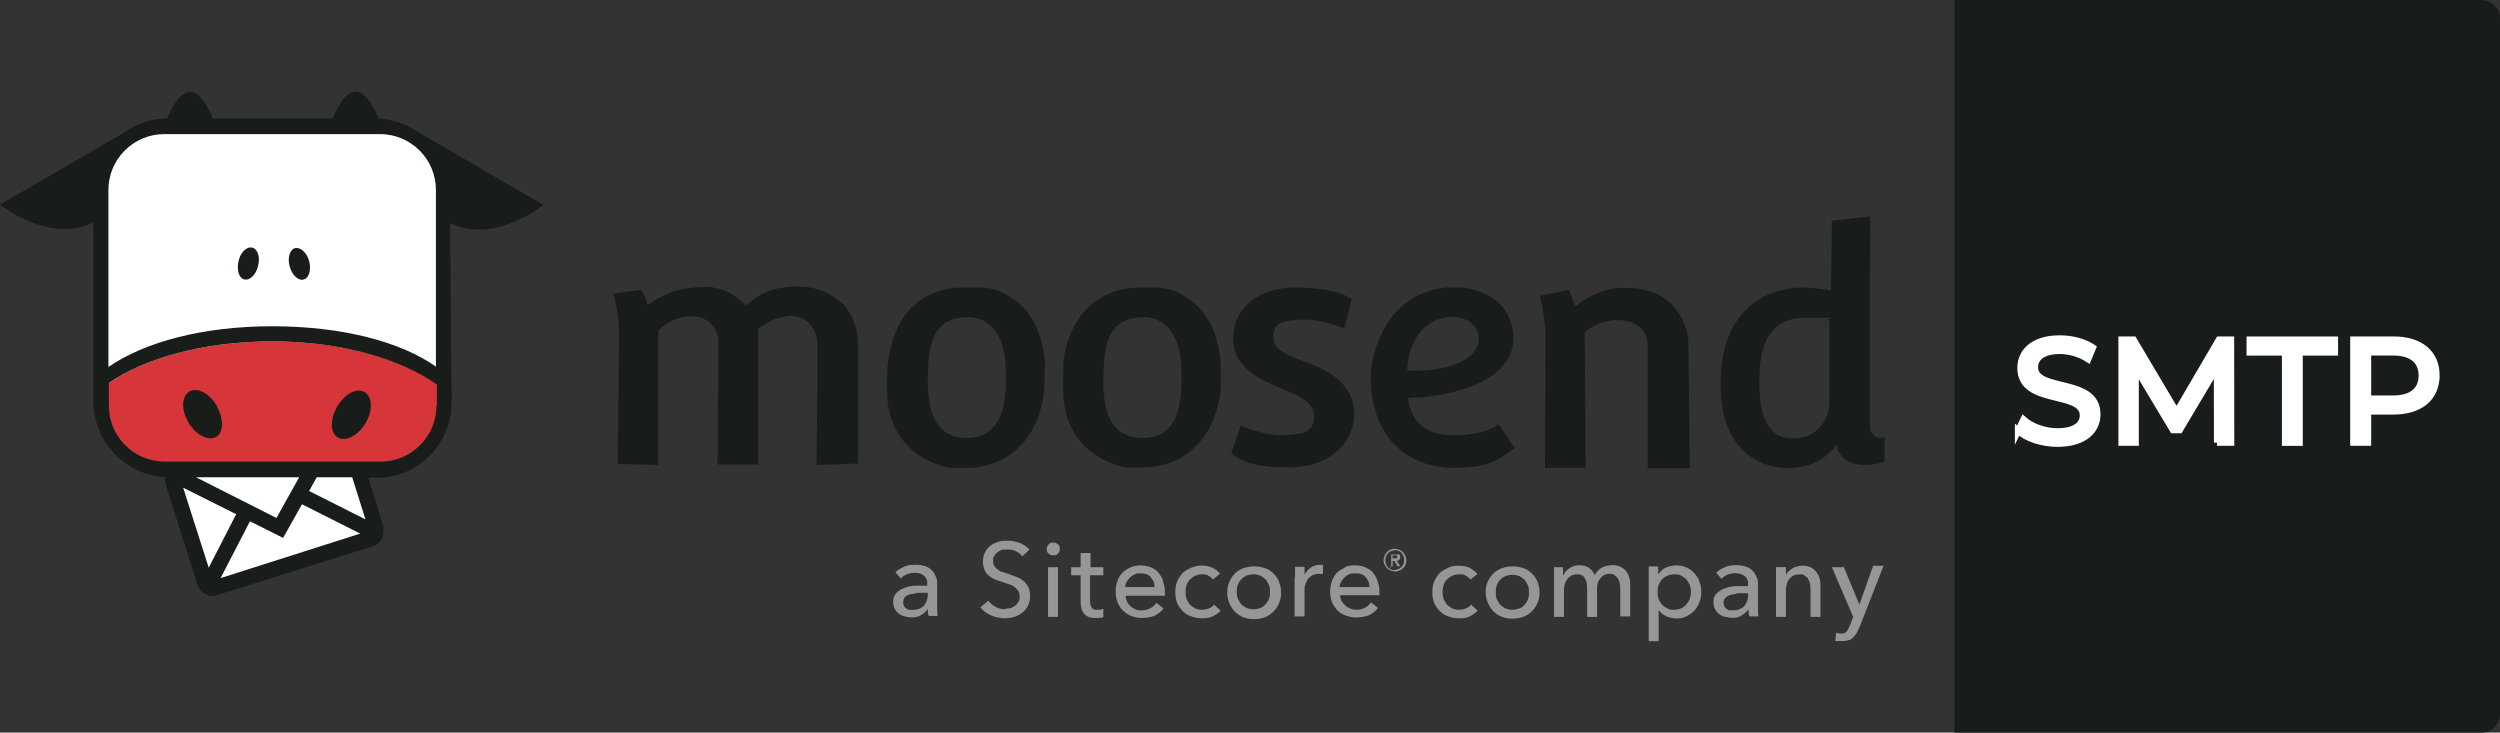 <?xml version="1.0" encoding="UTF-8"?> <svg xmlns="http://www.w3.org/2000/svg" id="Layer_2" data-name="Layer 2" viewBox="0 0 398 116.63"><rect x="0" y="0" width="398" height="116.63" fill="#333333" stroke="none"/><defs><style> .cls-1 { fill: #191d19; } .cls-2 { fill: #969696; } .cls-3, .cls-4 { fill: #fff; } .cls-5 { fill: #d63539; } .cls-4 { stroke: #fff; stroke-miterlimit: 10; } </style></defs><g id="Layer_1-2" data-name="Layer 1"><g><path class="cls-1" d="M97.66,46.82c.53,1.96.83,3.92.9,5.88,0,2.56-.23,21.18-.23,21.18l6.48.15v-21.48s2.41-2.34,5.43-2.19c2.26,0,4.07,1.73,4.14,3.92h0c0,1.66-.15,19.67-.15,19.67h6.48v-21.55c1.51-1.28,3.32-2.03,5.2-2.11,3.01,0,4.14,2.64,4.22,4.22s-.15,19.52-.15,19.52l6.63-.23v-19.29c-.08-1.88-.6-3.69-1.66-5.2s-3.69-3.69-7.84-3.69-6.03,1.06-8.36,3.01c-1.13-1.06-3.24-3.17-7.08-2.94s-5.2.68-8.59,2.86c-.15-.83-.53-1.66-.98-2.41l-4.52.6h0l.08.08Z"></path><path class="cls-1" d="M166.39,57.97c-.45-5.88-2.86-8.89-5.2-10.47s-3.77-1.73-5.88-1.73h-1.51c-.83,0-1.73,0-2.56.15-5.43.9-7.91,4.6-8.97,7.84s-.98,4.75-1.06,6.41c-.08,1.66,0,2.03,0,2.03.08,10.85,9.95,12.28,9.95,12.28h3.69c10.93-1.13,11.38-12.43,11.38-12.43,0,0,.08-1.13.08-3.84M153.96,69.73c-5.28,0-6.33-4.67-6.25-9.42.08-4.52.3-9.65,6.1-9.8,0,0,6.48-.9,6.33,9.27.08,5.05-.83,9.72-6.03,9.95"></path><path class="cls-1" d="M214.09,52.32s-3.84-1.58-6.86-1.43-4.52.45-4.52,2.71,2.34,2.94,6.03,4.37,6.93,3.84,6.86,8.06c-.08,4.22-3.77,8.74-11.3,8.36-6.41,0-8.29-2.26-8.29-2.26l1.51-4.37s3.84,1.66,6.93,1.51,4.75-.45,4.75-3.01-3.09-3.47-6.03-4.75-7.01-3.24-6.86-7.84,3.92-8.06,10.47-7.91,8.44,1.88,8.44,1.88l-1.21,4.67h.08Z"></path><path class="cls-1" d="M238.58,67.47s-1.58,1.81-7.08,1.81c-7.01.15-7.23-5.35-7.31-5.95,5.8,0,17.03-2.26,16.73-9.72-.3-7.46-8.29-7.84-8.29-7.84h-2.49c-11.15,1.28-11.91,13.49-11.91,13.49-.3,11.68,7.31,15.22,13.04,15.22s7.01-1.13,9.87-3.17l-2.56-3.77h0v-.08ZM231.27,50.43s4.14,0,4.14,3.62-6.41,5.35-11.38,4.9c0,0,0-8.21,7.23-8.52"></path><path class="cls-1" d="M245.14,47.04c.45,1.88.75,3.69.9,5.58,0,1.88-.08,21.85-.08,21.85h6.48l-.15-21.63c1.43-1.13,3.24-1.81,5.05-1.88,2.71,0,4.97,1.13,4.97,4.22v19.37h6.71l-.23-20.35s-.53-8.36-9.8-8.36c0,0-3.77-.6-8.21,2.94-.6-1.58-.98-2.64-.98-2.64l-4.75.98h0l.08-.08Z"></path><path class="cls-1" d="M299.85,69.65c-.98.23-1.96-.38-2.11-1.36v-.38c-.23-2.19,0-33.46,0-33.46l-6.1.68-.15,11.08s-3.17-.45-4.52-.45-12.58.15-13.04,14.47c-.45,14.32,9.8,14.32,10.78,14.32s5.35-.23,7.61-3.77c.23.9.83,3.32,4.9,3.24.98,0,1.88-.23,2.79-.53v-3.84h-.15ZM291.26,64.6s-.53,5.2-5.88,5.2-5.28-6.78-5.28-9.19,0-10.02,7.16-10.02,2.71,0,3.99.45v13.56Z"></path><path class="cls-1" d="M194.35,57.97c-.45-5.88-2.86-8.89-5.2-10.47s-3.77-1.73-5.88-1.73h-1.36c-1.13,0-2.19.08-3.24.3-4.67,1.06-7.01,4.14-8.21,7.01s-1.21,4.75-1.21,7.08,0,1.96,0,1.96c.08,10.85,9.95,12.28,9.95,12.28h3.69c10.93-1.06,11.45-12.43,11.45-12.43v-3.99M181.91,69.73c-5.28,0-6.33-4.67-6.25-9.42.08-4.52.3-9.65,6.1-9.8,0,0,6.48-.9,6.33,9.27.08,5.05-.75,9.8-5.95,9.95"></path><g><path class="cls-3" d="M70.31,64.9V29.56c0-4.67-3.77-8.52-8.52-8.52H25.47c-4.67,0-8.52,3.84-8.52,8.52v35.34c0,4.67,3.84,8.52,8.52,8.52h8.89l-7.23,2.26,5.8,18.39,27.2-8.59-3.77-12.06h5.43c4.67,0,8.44-3.77,8.52-8.44"></path><path class="cls-5" d="M43.41,54.35c-12.43,0-22.68,3.39-27.96,8.14,0,6.18,4.97,11.3,11.23,11.3h33.38c6.56,0,11.45-4.9,11.53-11.08-5.35-4.75-15.67-8.36-28.03-8.36"></path><path class="cls-1" d="M41.07,42.37c.38-1.36,0-2.71-.9-2.94s-1.88.75-2.19,2.11,0,2.71.9,2.94,1.88-.75,2.19-2.11M46.12,42.45c.38,1.36,1.43,2.34,2.26,2.03.83-.23,1.21-1.58.83-2.94s-1.43-2.26-2.26-2.03-1.21,1.58-.83,2.94M34.51,64.6c-1.13-1.96-3.09-3.01-4.37-2.26s-1.28,2.94-.15,4.9,3.09,3.01,4.37,2.34,1.28-2.94.15-4.9M58.18,67.39c1.21-2.03,1.13-4.22-.15-4.97s-3.17.3-4.37,2.34c-1.13,1.96-1.13,4.22.15,4.9s3.17-.3,4.37-2.26M69.48,64.6c0,4.9-3.99,8.89-8.89,8.89H26.22c-4.9,0-8.89-3.99-8.89-8.89h0v-3.62c5.65-3.92,15-6.63,26.07-6.63s20.42,2.86,26.15,6.86v3.39h-.08ZM69.48,58.42c-5.73-4.07-15.15-6.48-26.15-6.48s-20.27,2.49-26.07,6.48v-28.18c0-4.9,3.99-8.89,8.89-8.89h34.36c4.9,0,8.89,3.99,8.89,8.89v28.26h0l.08-.08ZM29.16,77.64l8.44,4.22-4.37,8.52-4.07-12.74ZM35.12,92.03l4.67-9.04,5.28,2.64,3.01-5.35,9.27,4.67s-22.23,7.08-22.23,7.08ZM47.63,75.98l-3.62,6.48-12.81-6.48h16.43ZM58.18,82.69l-8.97-4.52,1.21-2.19h5.65l2.11,6.71ZM86.44,32.58l-19.97-11.61c-1.81-1.28-3.99-1.96-6.18-2.11-3.47-8.29-6.33-2.41-7.31,0h-19.07c-3.47-8.21-6.33-2.34-7.31,0-2.49,0-4.97.83-7.01,2.34L0,32.58s7.91,6.33,14.85,2.86v28.41c0,6.41,5.05,11.76,11.45,12.13h0v.9l5.12,16.2h0c0,.23.23.45.38.68,0,0,.15.15.23.3,0,0,.15.15.23.23h0c.45.38,1.06.6,1.58.6s.53,0,.75-.15l24.72-7.76c.75-.23,1.36-.75,1.58-1.51h0c0-.23.15-.53.15-.75v-.9l-2.41-7.76h1.36c6.63,0,11.91-5.43,11.91-12.06l-.23-28.49c6.93,3.47,14.85-2.86,14.85-2.86"></path></g><path class="cls-2" d="M293.37,90.3h-1.73l3.39,7.91-.53,1.36c-.15.38-.3.68-.53.98-.23.23-.6.38-.9.3-.23,0-.53,0-.75-.15l-.15,1.36h1.06c.38,0,.68,0,1.06-.15.3,0,.53-.23.75-.45.23-.23.38-.45.53-.68.15-.3.3-.6.45-.9l3.84-9.8h-1.66l-2.19,6.18h0l-2.56-6.18v.15l-.08.08ZM282.74,90.3v7.91h1.58v-4.22c0-.68.15-1.36.6-1.88.38-.45.9-.68,1.51-.68s.6,0,.9.23c.23.15.45.3.53.53.15.23.23.45.3.75,0,.3.08.6.08.9v4.37h1.58v-4.9c0-.45,0-.83-.15-1.28-.23-.75-.75-1.36-1.43-1.73-.45-.15-.83-.3-1.36-.23-.3,0-.6,0-.83.15-.3,0-.53.15-.75.3-.23.15-.38.3-.6.45-.15.15-.3.38-.38.6h0v-1.28h-1.58ZM278.3,93.31h-1.96c-.6,0-1.21.15-1.81.38-.45.15-.9.45-1.28.83s-.53.9-.45,1.43c0,.38.08.83.3,1.13.15.3.38.53.68.75s.6.3.9.38c.3,0,.68.15.98.15.53,0,1.06,0,1.58-.38.45-.23.83-.6,1.13-.98h0c0,.38,0,.75.15,1.13h1.43c0-.23-.08-.53-.08-.75v-4.3c0-.45,0-.83-.23-1.21-.15-.38-.3-.68-.6-.98s-.6-.53-1.06-.68c-.45-.15-.98-.23-1.51-.23s-1.21,0-1.81.3c-.53.23-.98.45-1.43.9l.83.98c.3-.3.6-.53.98-.68.38-.15.83-.23,1.28-.23s.98.15,1.43.45c.38.3.6.83.53,1.28v.23h0v.08ZM278.3,94.44v.38c0,.6-.23,1.21-.6,1.66-.45.45-1.06.68-1.66.68h-.6c-.15,0-.38,0-.53-.23-.15,0-.3-.23-.38-.38s-.15-.38-.15-.6.08-.6.38-.83c.23-.23.53-.38.83-.45.38,0,.75-.15,1.13-.23h1.21s.38,0,.38,0ZM263.98,97.01h0c.3.45.68.83,1.21,1.06s1.06.38,1.58.38,1.13,0,1.66-.3c.45-.23.9-.53,1.28-.9s.6-.83.83-1.36c.23-.53.3-1.06.3-1.66s-.08-1.13-.3-1.66c-.15-.53-.45-.9-.83-1.36-.38-.38-.75-.68-1.28-.9-.53-.23-1.06-.3-1.58-.3s-1.21.15-1.73.38c-.45.23-.83.6-1.13,1.06h0v-1.28h-1.51v11.91h1.58v-5.2.15h-.08ZM269.03,95.27c-.08.3-.3.68-.53.9-.23.3-.53.53-.83.68-.38.15-.75.23-1.13.23s-.75,0-1.13-.23c-.3-.15-.6-.38-.83-.6-.23-.3-.45-.6-.53-.9-.23-.68-.23-1.51,0-2.19.15-.3.3-.68.53-.9.23-.3.53-.45.83-.6.38-.15.75-.23,1.13-.23s.75,0,1.13.23c.3.15.6.38.83.6.23.3.38.6.53.9.23.68.23,1.43,0,2.11M248.83,91.58h0v-1.28h-1.43v7.91h1.58v-4.22c0-.68.15-1.36.6-1.88.38-.45.9-.68,1.43-.68s.53,0,.75.15c.23,0,.38.23.53.45.15.23.23.45.3.68,0,.3.08.6.08.83v4.67h1.58v-4.3c0-.3,0-.6.08-.9,0-.3.15-.53.38-.83.15-.23.38-.45.6-.6.3-.15.6-.23.9-.23s.6,0,.83.23c.23.15.38.3.53.53.15.23.23.45.3.75,0,.3.08.6.08.9v4.37h1.58v-4.9c0-.45,0-.83-.15-1.28-.08-.38-.3-.75-.53-1.06-.23-.3-.6-.53-.9-.68-.45-.15-.83-.3-1.36-.23-.53,0-1.06.15-1.58.38-.45.3-.9.68-1.13,1.21-.23-.53-.53-.9-.98-1.21-.45-.23-.9-.38-1.43-.38s-1.13.15-1.58.45c-.38.3-.75.6-.98,1.06M244.76,92.56c-.23-.53-.53-.9-.9-1.28s-.83-.68-1.36-.83c-1.06-.38-2.26-.38-3.39,0-.53.23-.98.45-1.36.83s-.68.83-.9,1.28c-.45,1.06-.45,2.26,0,3.39.23.53.53.98.9,1.36s.83.68,1.36.9c1.06.38,2.26.38,3.39,0,1.06-.38,1.81-1.21,2.26-2.19.45-1.06.45-2.26,0-3.39M243.26,95.35c-.08.3-.3.68-.53.9-.23.3-.53.53-.83.6-.75.3-1.51.3-2.26,0-.3-.15-.6-.38-.83-.6-.23-.3-.38-.6-.53-.9-.15-.38-.15-.75-.15-1.06s0-.75.15-1.06c.08-.3.3-.68.53-.9.23-.3.53-.45.83-.6.75-.3,1.51-.3,2.26,0,.3.15.6.38.83.6.23.3.38.6.53.9.15.38.15.75.15,1.06s0,.75-.15,1.06M235.19,91.35c-.38-.45-.83-.75-1.28-.98-.53-.23-1.06-.3-1.66-.3s-1.13,0-1.66.3-.98.45-1.36.83-.68.83-.9,1.36c-.23.53-.3,1.13-.3,1.73s.08,1.21.3,1.73c.23.53.53.9.9,1.28s.83.68,1.36.83c.53.23,1.13.3,1.66.3s1.13,0,1.73-.3c.45-.23.9-.53,1.28-.9l-1.06-.98c-.23.3-.53.53-.83.6-.68.3-1.51.3-2.19,0-.3-.15-.6-.38-.83-.6-.23-.3-.38-.6-.53-.9-.23-.68-.23-1.51,0-2.19.08-.3.3-.68.53-.9.23-.23.53-.45.83-.6.38-.15.68-.23,1.13-.23s.75,0,1.06.23c.3.15.53.38.75.6l1.13-.9h-.08ZM220.42,89.85c.08.23.23.38.38.6.15.15.38.3.6.38s.45.15.68.15.45,0,.68-.15c.23,0,.38-.23.6-.38.38-.3.53-.83.53-1.28s-.23-.9-.53-1.28c-.15-.15-.38-.3-.6-.38s-.45-.15-.68-.15-.45,0-.68.15c-.23,0-.38.23-.6.38-.15.15-.3.38-.38.6s-.15.45-.15.68,0,.45.15.68M220.65,88.57c.15-.38.45-.68.83-.83.15,0,.38-.15.6-.15s.38,0,.6.15c.15,0,.38.15.45.3.15.15.23.3.3.53.15.38.15.83,0,1.21s-.45.68-.83.83c-.23,0-.38.15-.6.15s-.38,0-.6-.15c-.15,0-.38-.23-.45-.3-.15-.15-.23-.3-.3-.53-.15-.38-.15-.83,0-1.21M221.33,90.15h.38v-.83h.3l.45.83h.45l-.53-.9c.15,0,.23,0,.38-.15.08,0,.15-.23.15-.38v-.3s-.08-.15-.15-.15h-1.28v2.03h-.15v-.15ZM221.7,89.02v-.6h.6c.08,0,.15.15.15.23s0,.23-.15.23h-.6v.15ZM213.26,93.54c0-.3.08-.6.23-.9.3-.53.75-.98,1.28-1.21.3-.15.6-.15.98-.15s.68,0,.98.15c.23,0,.53.3.68.45.23.23.3.45.45.68.08.3.15.6.15.9h-4.75v.08ZM219.29,92.41c-.15-.45-.45-.9-.75-1.28s-.75-.6-1.21-.83c-.53-.23-1.06-.3-1.58-.3s-1.13,0-1.58.3-.9.45-1.28.83-.68.83-.83,1.36c-.23.53-.3,1.13-.3,1.66s.08,1.13.3,1.73c.23.53.53.9.83,1.28.38.38.83.68,1.36.83,1.13.45,2.41.38,3.62,0,.6-.3,1.13-.68,1.51-1.21l-1.13-.9c-.23.38-.53.68-.9.83-.98.6-2.34.45-3.17-.3-.23-.23-.45-.45-.6-.75-.15-.3-.23-.6-.23-.9h6.25v-.53c0-.6-.08-1.13-.3-1.73M206.1,91.96v6.18h1.58v-4.14c0-.3,0-.68.15-.98.08-.3.23-.53.38-.83.23-.23.45-.45.68-.6.3-.15.68-.23.98-.23h.75v-1.43h-.53c-.53,0-1.06.15-1.43.45-.45.3-.75.68-.98,1.13h0v-1.28h-1.51v1.73M203.62,92.56c-.23-.53-.53-.9-.9-1.28s-.83-.68-1.36-.83c-1.06-.38-2.26-.38-3.39,0-1.06.38-1.81,1.13-2.26,2.19s-.45,2.26,0,3.39c.23.53.53.98.9,1.36s.83.68,1.36.9c1.06.38,2.26.38,3.39,0,.53-.23.98-.53,1.36-.9s.68-.83.9-1.36c.45-1.06.45-2.26,0-3.39M202.03,95.27c-.08.3-.3.68-.53.9-.23.3-.53.53-.83.6-.75.3-1.51.3-2.26,0-.3-.15-.6-.38-.83-.6-.23-.3-.38-.6-.53-.9-.15-.38-.15-.68-.15-1.06s0-.75.15-1.06c.08-.3.3-.68.53-.9.23-.23.53-.45.83-.6.75-.3,1.51-.3,2.26,0,.3.15.6.38.83.6.23.3.38.6.53.9.15.38.15.75.15,1.06s0,.75-.15,1.06M194.27,91.35c-.38-.45-.83-.75-1.28-.98-1.06-.45-2.26-.45-3.32,0-.53.23-.98.45-1.36.83s-.68.83-.9,1.36c-.23.53-.3,1.13-.3,1.73s.08,1.21.3,1.73c.23.53.53.9.9,1.28s.83.68,1.36.83c.53.23,1.13.3,1.66.3s1.13,0,1.73-.3c.45-.23.9-.53,1.28-.9l-1.06-.98c-.23.3-.53.53-.83.6-.68.3-1.51.3-2.19,0-.3-.15-.6-.38-.83-.6-.23-.3-.38-.6-.53-.9-.23-.68-.23-1.51,0-2.19.08-.3.3-.68.53-.9.23-.23.53-.45.83-.6.38-.15.68-.23,1.06-.23s.75,0,1.06.23c.3.15.53.38.75.6l1.13-.98h0v.08ZM179.13,93.54c0-.3.08-.6.23-.9.3-.53.75-.98,1.28-1.21.3-.15.6-.15.9-.15s.68,0,.98.15c.23,0,.53.3.68.45.15.23.3.45.45.68.08.3.15.6.15.9h-4.75.08v.08ZM185.15,92.41c-.15-.45-.45-.9-.75-1.28s-.75-.6-1.21-.83c-1.06-.38-2.19-.38-3.17,0-.45.23-.9.45-1.28.83s-.68.83-.83,1.36c-.23.53-.3,1.13-.3,1.66s.08,1.13.3,1.73c.38.98,1.21,1.81,2.19,2.19,1.13.45,2.41.38,3.62,0,.6-.3,1.13-.68,1.51-1.21l-1.13-.9c-.23.38-.53.6-.9.83-.45.23-.9.38-1.43.38s-.68,0-.98-.15c-.3-.15-.6-.3-.83-.53-.23-.23-.45-.45-.53-.75-.15-.3-.23-.6-.23-.9h6.25v-.53c0-.6-.08-1.13-.3-1.73M175.73,90.3h-2.11v-2.26h-1.58v2.26h-1.51v1.28h1.51v4.3c0,.68.15,1.36.6,1.88.45.45,1.06.68,1.73.6h.68c.23,0,.45,0,.6-.15v-1.28c-.23,0-.38.15-.53.15h-.45c-.3,0-.6,0-.83-.3s-.3-.68-.3-1.06v-4.14h2.11v-1.28h.08ZM168.43,90.3h-1.58v7.91h1.58v-7.91ZM168.43,86.68c-.23-.23-.45-.3-.75-.3s-.53,0-.75.3-.3.45-.3.75.08.53.3.68c.23.23.45.3.75.3s.53,0,.75-.3c.23-.15.3-.45.3-.75s-.08-.53-.3-.75M163.83,87.44c-.38-.45-.9-.75-1.43-.98-.6-.23-1.28-.38-1.96-.38s-.98,0-1.43.15c-.45.15-.9.3-1.28.6s-.68.6-.9,1.06c-.45.9-.45,1.96-.08,2.86.15.38.38.68.68.9.3.23.6.45.98.6.38.15.75.3,1.13.38l1.06.38c.3,0,.6.23.9.45.23.15.45.38.6.6.15.3.23.6.23.9s0,.6-.23.9c-.15.23-.3.45-.53.6-.23.15-.45.3-.75.38-.3,0-.53,0-.83.15-1.06,0-2.03-.53-2.64-1.36l-1.28,1.06c.45.6,1.06.98,1.73,1.28,1.21.53,2.49.6,3.69.23.45-.15.9-.38,1.28-.68s.68-.68.9-1.13c.23-.53.38-1.06.3-1.58,0-.53-.08-.98-.3-1.43-.23-.38-.45-.68-.83-.98-.3-.23-.68-.45-1.13-.6-.45-.15-.83-.3-1.21-.45l-.9-.3c-.3,0-.53-.23-.75-.38s-.38-.3-.53-.53c-.15-.23-.23-.53-.23-.83s0-.6.23-.83c.15-.23.3-.45.53-.6.23-.15.45-.3.75-.38h.83c.45,0,.9,0,1.36.3.38.15.68.45.98.75l1.13-1.06h0l-.08-.08ZM147.7,93.24h-1.96c-.6,0-1.21.15-1.81.38-.45.15-.9.45-1.28.83-.3.38-.53.9-.45,1.43,0,.38.08.83.3,1.13.15.3.38.53.68.75s.6.3.9.38.68.15.98.15c.53,0,1.06,0,1.58-.38.45-.23.83-.6,1.06-.98h0c0,.38,0,.75.15,1.13h1.43c0-.23-.08-.53-.08-.75v-4.3c0-.45,0-.83-.23-1.21-.15-.38-.3-.68-.6-.98-.3-.3-.6-.53-1.06-.68-.45-.15-.98-.23-1.51-.23s-1.21,0-1.81.3c-.53.23-.98.45-1.43.9l.83.98c.6-.6,1.43-.9,2.26-.9s.98.15,1.43.45c.38.3.6.83.53,1.28v.23h.08v.08ZM147.7,94.37v.38c0,.6-.23,1.21-.6,1.66-.45.45-1.06.68-1.66.68h-.6c-.15,0-.38,0-.53-.23-.15,0-.3-.23-.38-.38s-.15-.38-.15-.6.08-.6.3-.83c.23-.23.53-.38.83-.45.38,0,.75-.15,1.13-.23,0,0,1.66,0,1.66,0Z"></path></g><path class="cls-1" d="M311.15,0h83.85c1.66,0,3,1.34,3,3v110.63c0,1.66-1.34,3-3,3h-83.85V0h0Z"></path><g><path class="cls-4" d="M321.27,68.6l.87-1.83c1.22,1.1,3.3,1.9,5.41,1.9,2.84,0,4.05-1.1,4.05-2.53,0-4.01-9.94-1.48-9.94-7.57,0-2.53,1.97-4.69,6.28-4.69,1.92,0,3.91.52,5.27,1.45l-.77,1.87c-1.43-.91-3.05-1.34-4.5-1.34-2.79,0-3.98,1.17-3.98,2.6,0,4.01,9.94,1.5,9.94,7.52,0,2.51-2.02,4.66-6.35,4.66-2.51,0-4.97-.84-6.28-2.06Z"></path><path class="cls-4" d="M352.96,70.47l-.02-11.95-5.93,9.96h-1.08l-5.93-9.89v11.88h-2.25v-16.41h1.92l6.84,11.53,6.75-11.53h1.92l.02,16.41h-2.25Z"></path><path class="cls-4" d="M363.77,56.11h-5.62v-2.04h13.57v2.04h-5.62v14.37h-2.32v-14.37Z"></path><path class="cls-4" d="M387.88,59.78c0,3.56-2.58,5.72-6.84,5.72h-4.05v4.97h-2.34v-16.41h6.4c4.27,0,6.84,2.16,6.84,5.72ZM385.54,59.78c0-2.34-1.57-3.68-4.57-3.68h-3.98v7.36h3.98c3,0,4.57-1.34,4.57-3.68Z"></path></g></g></svg> 